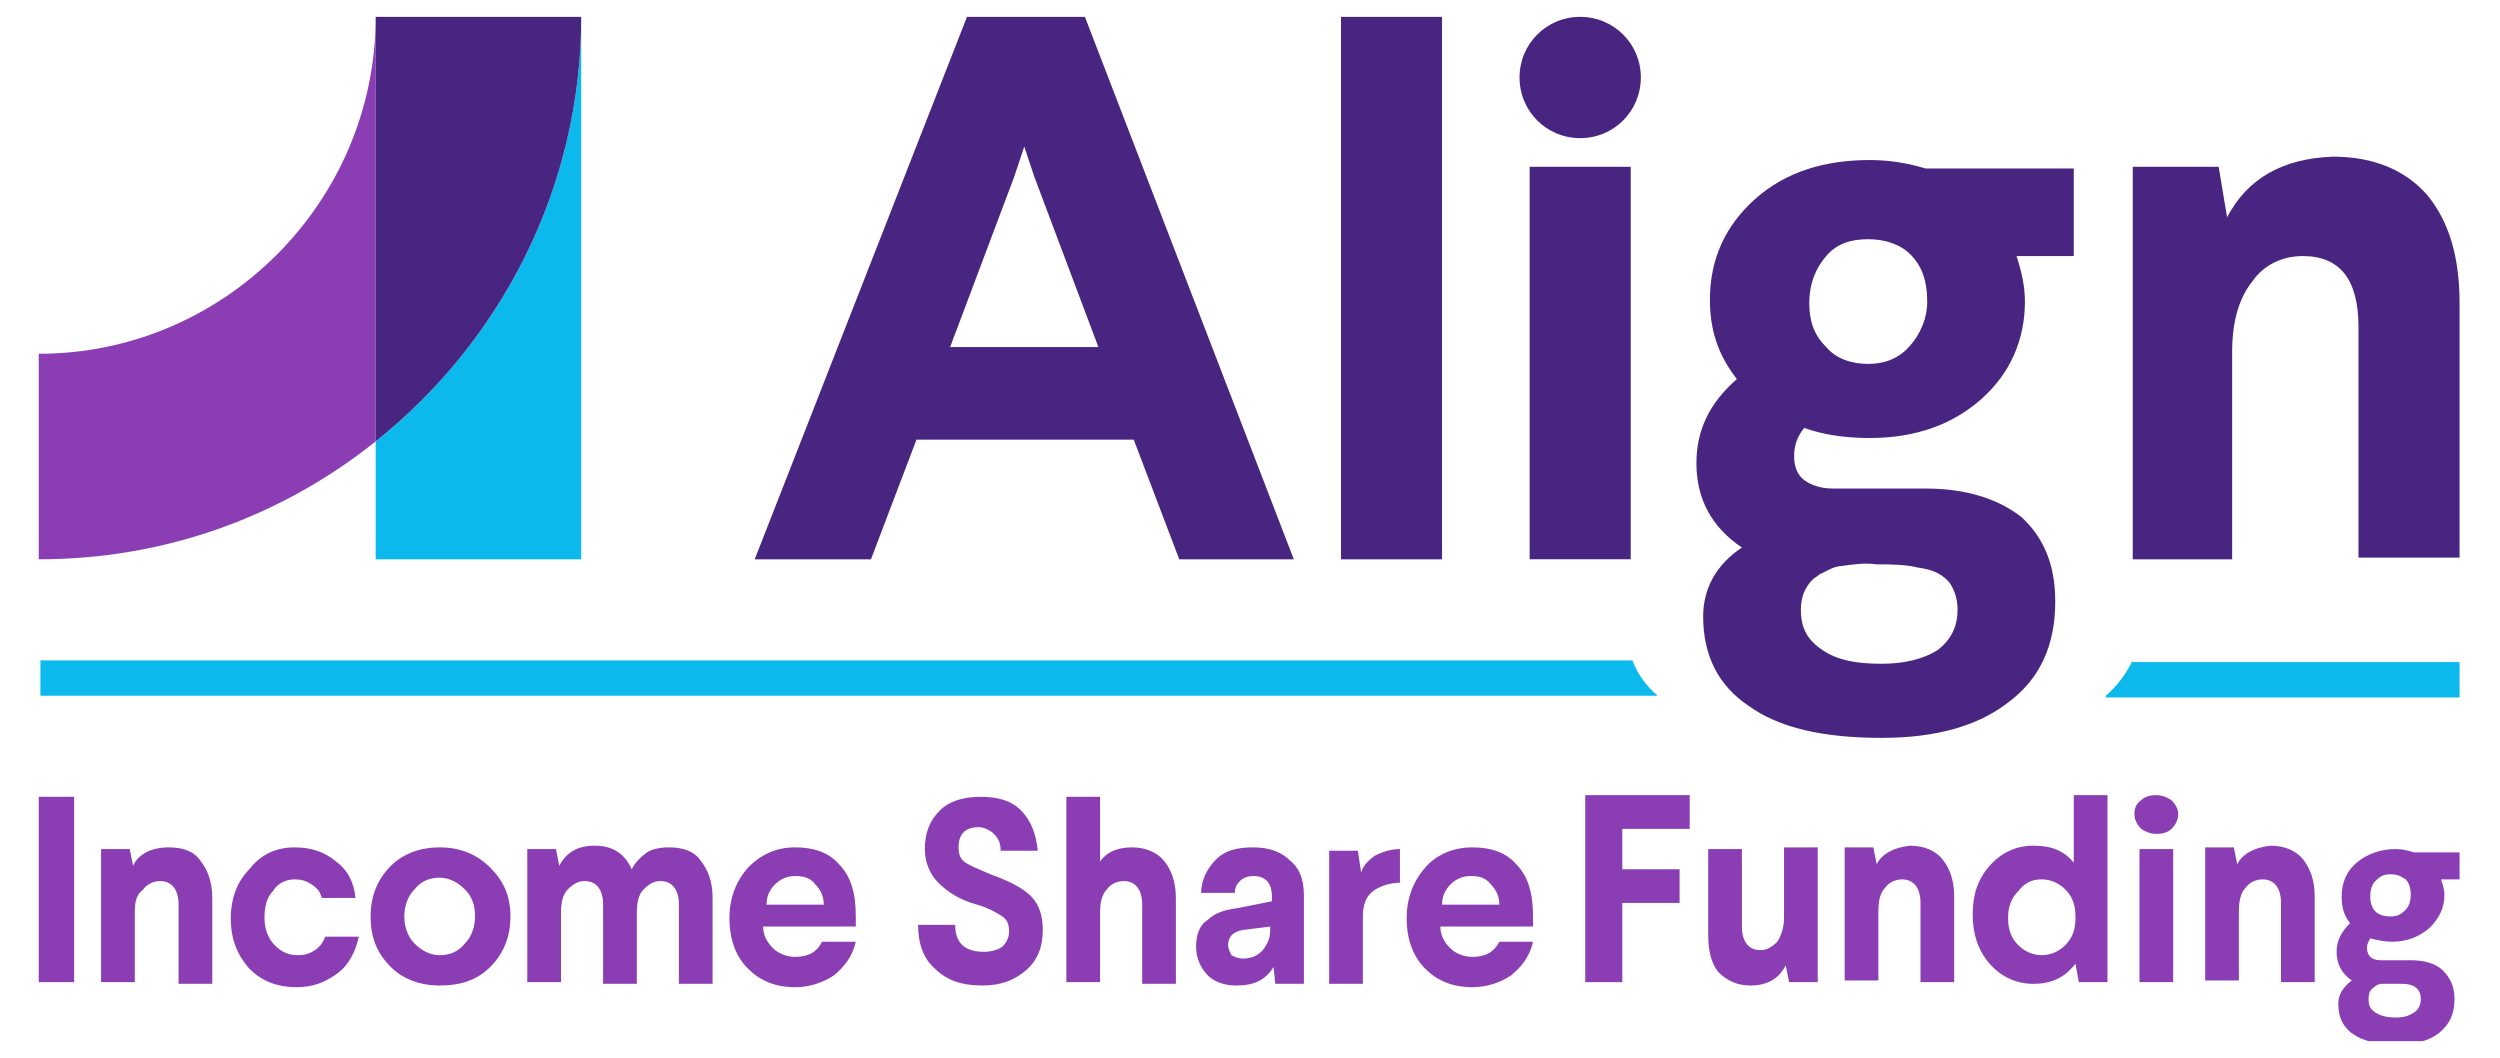 <svg xmlns="http://www.w3.org/2000/svg" xmlns:xlink="http://www.w3.org/1999/xlink" xml:space="preserve" id="Layer_1" x="0" y="0" style="enable-background:new 0 0 148.4 62.8" version="1.1" viewBox="0 0 148.4 62.8"><style type="text/css">.st0{fill:#8b3db4}.st0,.st1{clip-path:url(#SVGID_00000080888413445140354860000018314962191533847457_)}.st2,.st3,.st4{clip-path:url(#SVGID_00000127739551107590018580000018027628101550189219_);fill:#8b3db4}.st3,.st4{fill:#482580}.st4{fill:#0bb9ec}</style><g id="ALN-logo-color_00000089573790184761539090000010802363191009793942_"><g><defs><path id="SVGID_1_" d="M2.3 1H146v60.8H2.3z"/></defs><clipPath id="SVGID_00000086670229673926588470000009382974360123014787_"><use xlink:href="#SVGID_1_" style="overflow:visible"/></clipPath><path d="M2.3 47.3h2.1v11H2.3z" style="clip-path:url(#SVGID_00000086670229673926588470000009382974360123014787_);fill:#8b3db4"/><g style="clip-path:url(#SVGID_00000086670229673926588470000009382974360123014787_)"><defs><path id="SVGID_00000058570158545937647120000011050906510929695133_" d="M2.3 1H146v60.8H2.3z"/></defs><clipPath id="SVGID_00000053502804070072107250000006443527871842126002_"><use xlink:href="#SVGID_00000058570158545937647120000011050906510929695133_" style="overflow:visible"/></clipPath><path d="M10 50.3c.8 0 1.5.2 1.9.8.4.5.7 1.2.7 2.2v5.1h-2v-4.7c0-.9-.4-1.4-1.1-1.4-.4 0-.8.2-1 .5-.4.3-.5.7-.5 1.4v4.1H6v-7.9h1.7l.2 1c.3-.7 1.1-1.1 2.1-1.1M17.5 50.3c1 0 1.8.3 2.4.8.7.5 1.1 1.2 1.2 2.2h-2c-.1-.4-.3-.6-.6-.8-.3-.2-.6-.3-1-.3-.5 0-1 .2-1.3.7-.4.4-.5 1-.5 1.6 0 .6.2 1.2.6 1.6.4.4.8.6 1.4.6.4 0 .7-.1 1-.3.3-.2.5-.5.6-.8h2c-.2.9-.6 1.7-1.3 2.2-.7.5-1.4.8-2.4.8-1.2 0-2.1-.4-2.8-1.1-.7-.8-1.1-1.7-1.1-3 0-1.2.4-2.2 1.1-2.9.7-.9 1.6-1.3 2.7-1.3M26.1 52.1c-.6 0-1.1.2-1.5.7-.4.4-.6 1-.6 1.6 0 .6.2 1.2.6 1.6.4.4.9.7 1.5.7s1.1-.2 1.5-.7c.4-.4.6-1 .6-1.6 0-.7-.2-1.2-.6-1.6-.4-.4-.9-.7-1.5-.7m0-1.8c1.2 0 2.2.4 3 1.2.8.8 1.2 1.7 1.2 2.9s-.4 2.2-1.2 3c-.8.8-1.8 1.1-3 1.1s-2.2-.4-2.9-1.1c-.8-.8-1.2-1.7-1.2-3 0-1.2.4-2.2 1.2-3 .7-.7 1.7-1.1 2.9-1.1M39.7 50.3c.8 0 1.5.2 1.9.8.4.5.7 1.2.7 2.2v5.1h-2v-4.7c0-.9-.4-1.4-1.1-1.4-.4 0-.7.2-1 .5-.3.3-.4.8-.4 1.4v4.2h-2v-4.7c0-.9-.4-1.4-1.1-1.4-.4 0-.7.2-1 .5-.3.3-.4.8-.4 1.4v4.1h-2v-7.9H33l.2 1c.4-.8 1.1-1.2 2.1-1.2 1.1 0 1.8.5 2.2 1.4.2-.4.5-.7.9-1 .3-.2.8-.3 1.3-.3M47.2 52c-.5 0-.9.2-1.2.5-.3.3-.5.7-.5 1.2h3.4c0-.5-.2-.9-.5-1.2-.3-.4-.7-.5-1.2-.5zm0-1.7c1.1 0 2 .3 2.6 1 .7.7 1 1.7 1 3.1v.6h-5.5c0 .5.2.9.6 1.3.3.3.8.5 1.3.5.8 0 1.3-.3 1.6-.9h2c-.2.9-.7 1.5-1.3 2-.6.4-1.4.7-2.3.7-1.2 0-2.1-.4-2.8-1.1-.7-.7-1.1-1.7-1.1-3 0-1.2.4-2.2 1.1-3 .8-.8 1.7-1.2 2.8-1.2zM58.2 47.3c1 0 1.8.2 2.4.8.6.6.9 1.4 1 2.4h-2.2c0-.4-.1-.7-.4-1-.2-.2-.6-.4-.9-.4-.4 0-.7.1-.9.3-.2.2-.3.5-.3.9s.1.7.4.9c.3.2.8.4 1.5.7 1.1.4 1.9.8 2.4 1.3s.7 1.2.7 2c0 1-.3 1.8-1 2.4-.7.6-1.5.9-2.6.9-1.2 0-2.1-.3-2.8-1-.7-.6-1-1.5-1-2.6h2.2c0 1.1.6 1.6 1.7 1.6.4 0 .8-.1 1.1-.3.2-.2.4-.5.4-.9s-.1-.7-.4-.9c-.3-.2-.8-.5-1.5-.7-1.1-.3-1.8-.8-2.3-1.3-.5-.5-.8-1.2-.8-2 0-1 .3-1.7.9-2.3.5-.5 1.3-.8 2.4-.8M65.2 51.3c.4-.7 1.1-1 2-1 .8 0 1.5.3 1.9.8.4.5.7 1.2.7 2.2v5.1h-2v-4.7c0-.9-.4-1.4-1.1-1.4-.4 0-.8.2-1 .5-.3.3-.4.8-.4 1.4v4.1h-2v-11h2v4zM73.8 55.2c-.6.1-.9.4-.9.9 0 .2.1.4.2.6.2.1.4.2.7.2.5 0 1-.2 1.3-.7.2-.3.3-.6.3-1V55l-1.6.2zm.6-4.9c1 0 1.7.3 2.2.8.6.5.8 1.2.8 2.1v5.2h-1.7l-.1-1c-.5.8-1.2 1.1-2.2 1.1-.7 0-1.3-.2-1.7-.6-.4-.4-.7-1-.7-1.7s.2-1.3.7-1.6c.4-.4 1-.6 1.8-.7l2-.4v-.3c0-.8-.4-1.2-1.1-1.2-.3 0-.6.1-.8.3-.2.2-.3.4-.3.7h-2c0-.8.4-1.5.9-2s1.2-.7 2.2-.7M83.1 52.4c-.6 0-1.2.2-1.6.5-.4.3-.6.8-.6 1.5v4h-2v-7.9h1.7l.2 1.3c.1-.4.4-.7.8-1 .4-.2.9-.4 1.5-.4v2zM87.3 52c-.5 0-.9.2-1.2.5-.3.3-.5.7-.5 1.2H89c0-.5-.2-.9-.5-1.2-.3-.4-.7-.5-1.2-.5zm.1-1.7c1.1 0 2 .3 2.6 1 .7.7 1 1.7 1 3.1v.6h-5.5c0 .5.2.9.6 1.3.3.3.8.5 1.3.5.8 0 1.3-.3 1.6-.9h2c-.2.9-.7 1.5-1.3 2-.6.4-1.4.7-2.3.7-1.2 0-2.1-.4-2.8-1.1-.7-.7-1.1-1.7-1.1-3 0-1.2.4-2.2 1.1-3 .7-.8 1.7-1.2 2.8-1.2zM100.3 49.2h-4v2.4h3.4v2h-3.4v4.7h-2.2V47.2h6.2zM107.9 58.3h-1.7l-.2-1c-.4.8-1.1 1.2-2.1 1.2-.8 0-1.4-.3-1.9-.8-.4-.5-.6-1.2-.6-2.2v-5.1h2V55c0 .9.4 1.4 1.1 1.4.4 0 .7-.2 1-.5.2-.3.4-.8.4-1.4v-4.2h2v8zM113.4 50.2c.8 0 1.5.3 1.9.8.4.5.7 1.2.7 2.2v5.1h-2v-4.7c0-.9-.4-1.4-1.1-1.4-.4 0-.8.2-1 .5-.3.3-.4.8-.4 1.4v4.1h-2v-7.9h1.7l.2 1c.3-.6 1-1 2-1.1zM121.2 52.2c-.6 0-1 .2-1.4.7-.4.4-.6.9-.6 1.6 0 .7.2 1.2.6 1.6.4.4.9.6 1.4.6.5 0 1-.2 1.4-.6.4-.4.6-.9.6-1.6v-.1c0-.7-.2-1.2-.6-1.6-.4-.4-.9-.6-1.4-.6m3.9 6.1h-1.7l-.2-1.1c-.6.8-1.4 1.2-2.5 1.2-1 0-1.9-.4-2.6-1.2-.7-.8-1-1.8-1-2.9 0-1.2.3-2.1 1-2.9.7-.8 1.6-1.2 2.6-1.2 1.1 0 1.8.3 2.4 1v-4h2v11.1zM129 58.3h-2v-7.9h2v7.9zm-1-11.1c.3 0 .6.1.9.3.2.2.4.5.4.8 0 .3-.1.6-.4.9-.2.2-.5.3-.9.3-.3 0-.6-.1-.9-.3-.2-.2-.4-.5-.4-.9 0-.3.1-.6.4-.8.2-.2.5-.3.9-.3M134.8 50.2c.8 0 1.5.3 1.9.8.4.5.7 1.2.7 2.2v5.1h-2v-4.7c0-.9-.4-1.4-1.1-1.4-.4 0-.8.2-1 .5-.3.3-.4.8-.4 1.4v4.1h-2v-7.9h1.7l.2 1c.3-.6 1-1 2-1.1zM141.9 51.9c-.4 0-.6.1-.9.4-.2.2-.3.5-.3.9s.1.7.3.9c.2.2.5.3.9.3s.6-.1.9-.4c.2-.2.3-.5.3-.9s-.1-.7-.3-.9c-.3-.2-.5-.3-.9-.3m-.5 6.5c-.2 0-.4.1-.6.3-.2.2-.2.4-.2.6 0 .4.1.6.4.8.3.2.7.3 1.2.3s.8-.1 1.1-.3c.3-.2.4-.5.4-.8 0-.6-.4-.9-1.1-.9h-1.2zm4.7-6.2h-1.2c.1.3.2.6.2.9 0 .8-.3 1.4-.9 2-.6.5-1.3.8-2.2.8-.5 0-.9-.1-1.3-.2-.1.2-.2.3-.2.6 0 .2.1.4.2.5.1.1.3.2.6.2h1.8c.8 0 1.5.2 1.9.6.4.4.7.9.7 1.7 0 .9-.3 1.5-.9 2-.6.5-1.5.7-2.5.7-1.2 0-2-.2-2.6-.6-.6-.4-.9-1-.9-1.8 0-.6.3-1 .8-1.4-.6-.4-.9-1-.9-1.7s.3-1.2.8-1.7c-.4-.5-.5-1-.5-1.6 0-.8.3-1.5.9-2 .6-.5 1.4-.8 2.3-.8.4 0 .8.1 1.1.2h2.9v1.6z" style="clip-path:url(#SVGID_00000053502804070072107250000006443527871842126002_);fill:#8b3db4"/><path d="m60.2 10.5-3.8 10.1h8.8l-3.8-10.1-.6-1.8-.6 1.8zm16.6 22.7H70l-2.7-7.1H54.4l-2.7 7.1h-6.9L57.4 1h7l12.4 32.2zM79.6 1h6v32.2h-6zM90.8 9.9h6v23.3h-6zM138.5 9.3c2.4 0 4.3.8 5.6 2.3 1.3 1.6 1.9 3.7 1.9 6.4v15.1h-6V19.4c0-2.8-1.1-4.2-3.3-4.2-1.2 0-2.3.5-3 1.5-.8 1-1.2 2.4-1.2 4.2v12.3h-5.9V9.9h5.1l.5 3c1.2-2.3 3.3-3.5 6.3-3.6zM97.4 4.6c0 2-1.6 3.6-3.6 3.6s-3.6-1.6-3.6-3.6S91.8 1 93.8 1s3.6 1.6 3.6 3.6" style="clip-path:url(#SVGID_00000053502804070072107250000006443527871842126002_);fill:#482580"/><path d="M2.3 21v12.2c7.6 0 14.5-2.6 20-7V1c0 11-9 20-20 20" style="clip-path:url(#SVGID_00000053502804070072107250000006443527871842126002_);fill:#8b3db4"/><path d="M22.3 26.2v7h12.2V1c0 10.2-4.8 19.3-12.2 25.2" style="clip-path:url(#SVGID_00000053502804070072107250000006443527871842126002_);fill:#0bb9ec"/><path d="M34.5 1H22.3v25.2c7.4-5.9 12.2-15 12.2-25.2M110.9 14.2c-1.1 0-1.9.3-2.5 1-.6.7-1 1.6-1 2.8 0 1.1.3 1.9 1 2.6.6.7 1.5 1 2.5 1 1.1 0 1.9-.4 2.5-1.1.6-.7 1-1.6 1-2.6 0-1.2-.3-2.1-1-2.8-.6-.6-1.5-.9-2.5-.9m-1.6 19.4c-.2 0-.5.1-.7.2l-.6.3c-.1.1-.3.2-.4.3-.5.5-.7 1.1-.7 1.8 0 1.1.4 1.8 1.3 2.4.9.6 2 .8 3.5.8 1.4 0 2.5-.3 3.3-.8.8-.6 1.2-1.4 1.2-2.4 0-.5-.1-1-.4-1.5-.4-.6-1.1-.9-1.9-1-.8-.2-1.7-.2-2.5-.2-.7-.1-1.4 0-2.1.1m13.9-18.4h-3.5c.3.9.5 1.8.5 2.7 0 2.3-.9 4.3-2.6 5.8-1.7 1.5-3.9 2.3-6.6 2.3-1.5 0-2.8-.2-3.9-.6-.4.5-.6 1-.6 1.7 0 .6.2 1.1.6 1.4.4.3 1 .5 1.7.5h5.5c2.4 0 4.3.6 5.7 1.7 1.3 1.2 2 2.8 2 5 0 2.6-.9 4.6-2.8 6-1.8 1.4-4.3 2.1-7.5 2.1-3.5 0-6.1-.6-7.9-1.9-1.8-1.2-2.7-3-2.7-5.3 0-1.7.8-3.1 2.3-4.1-1.8-1.2-2.7-2.9-2.7-5 0-2 .8-3.6 2.4-5-1.1-1.4-1.6-2.9-1.6-4.7 0-2.4.9-4.4 2.7-6 1.8-1.6 4.1-2.3 6.8-2.3 1.2 0 2.3.2 3.3.5h8.8v5.2z" style="clip-path:url(#SVGID_00000053502804070072107250000006443527871842126002_);fill:#482580"/><path d="M126.6 39.2c-.4.8-.9 1.5-1.6 2.1v.1h21.1v-2.1h-19.5zM96.9 39.2H2.4v2.1h96c-.7-.6-1.2-1.3-1.5-2.1" style="clip-path:url(#SVGID_00000053502804070072107250000006443527871842126002_);fill:#0bb9ec"/></g></g></g></svg>